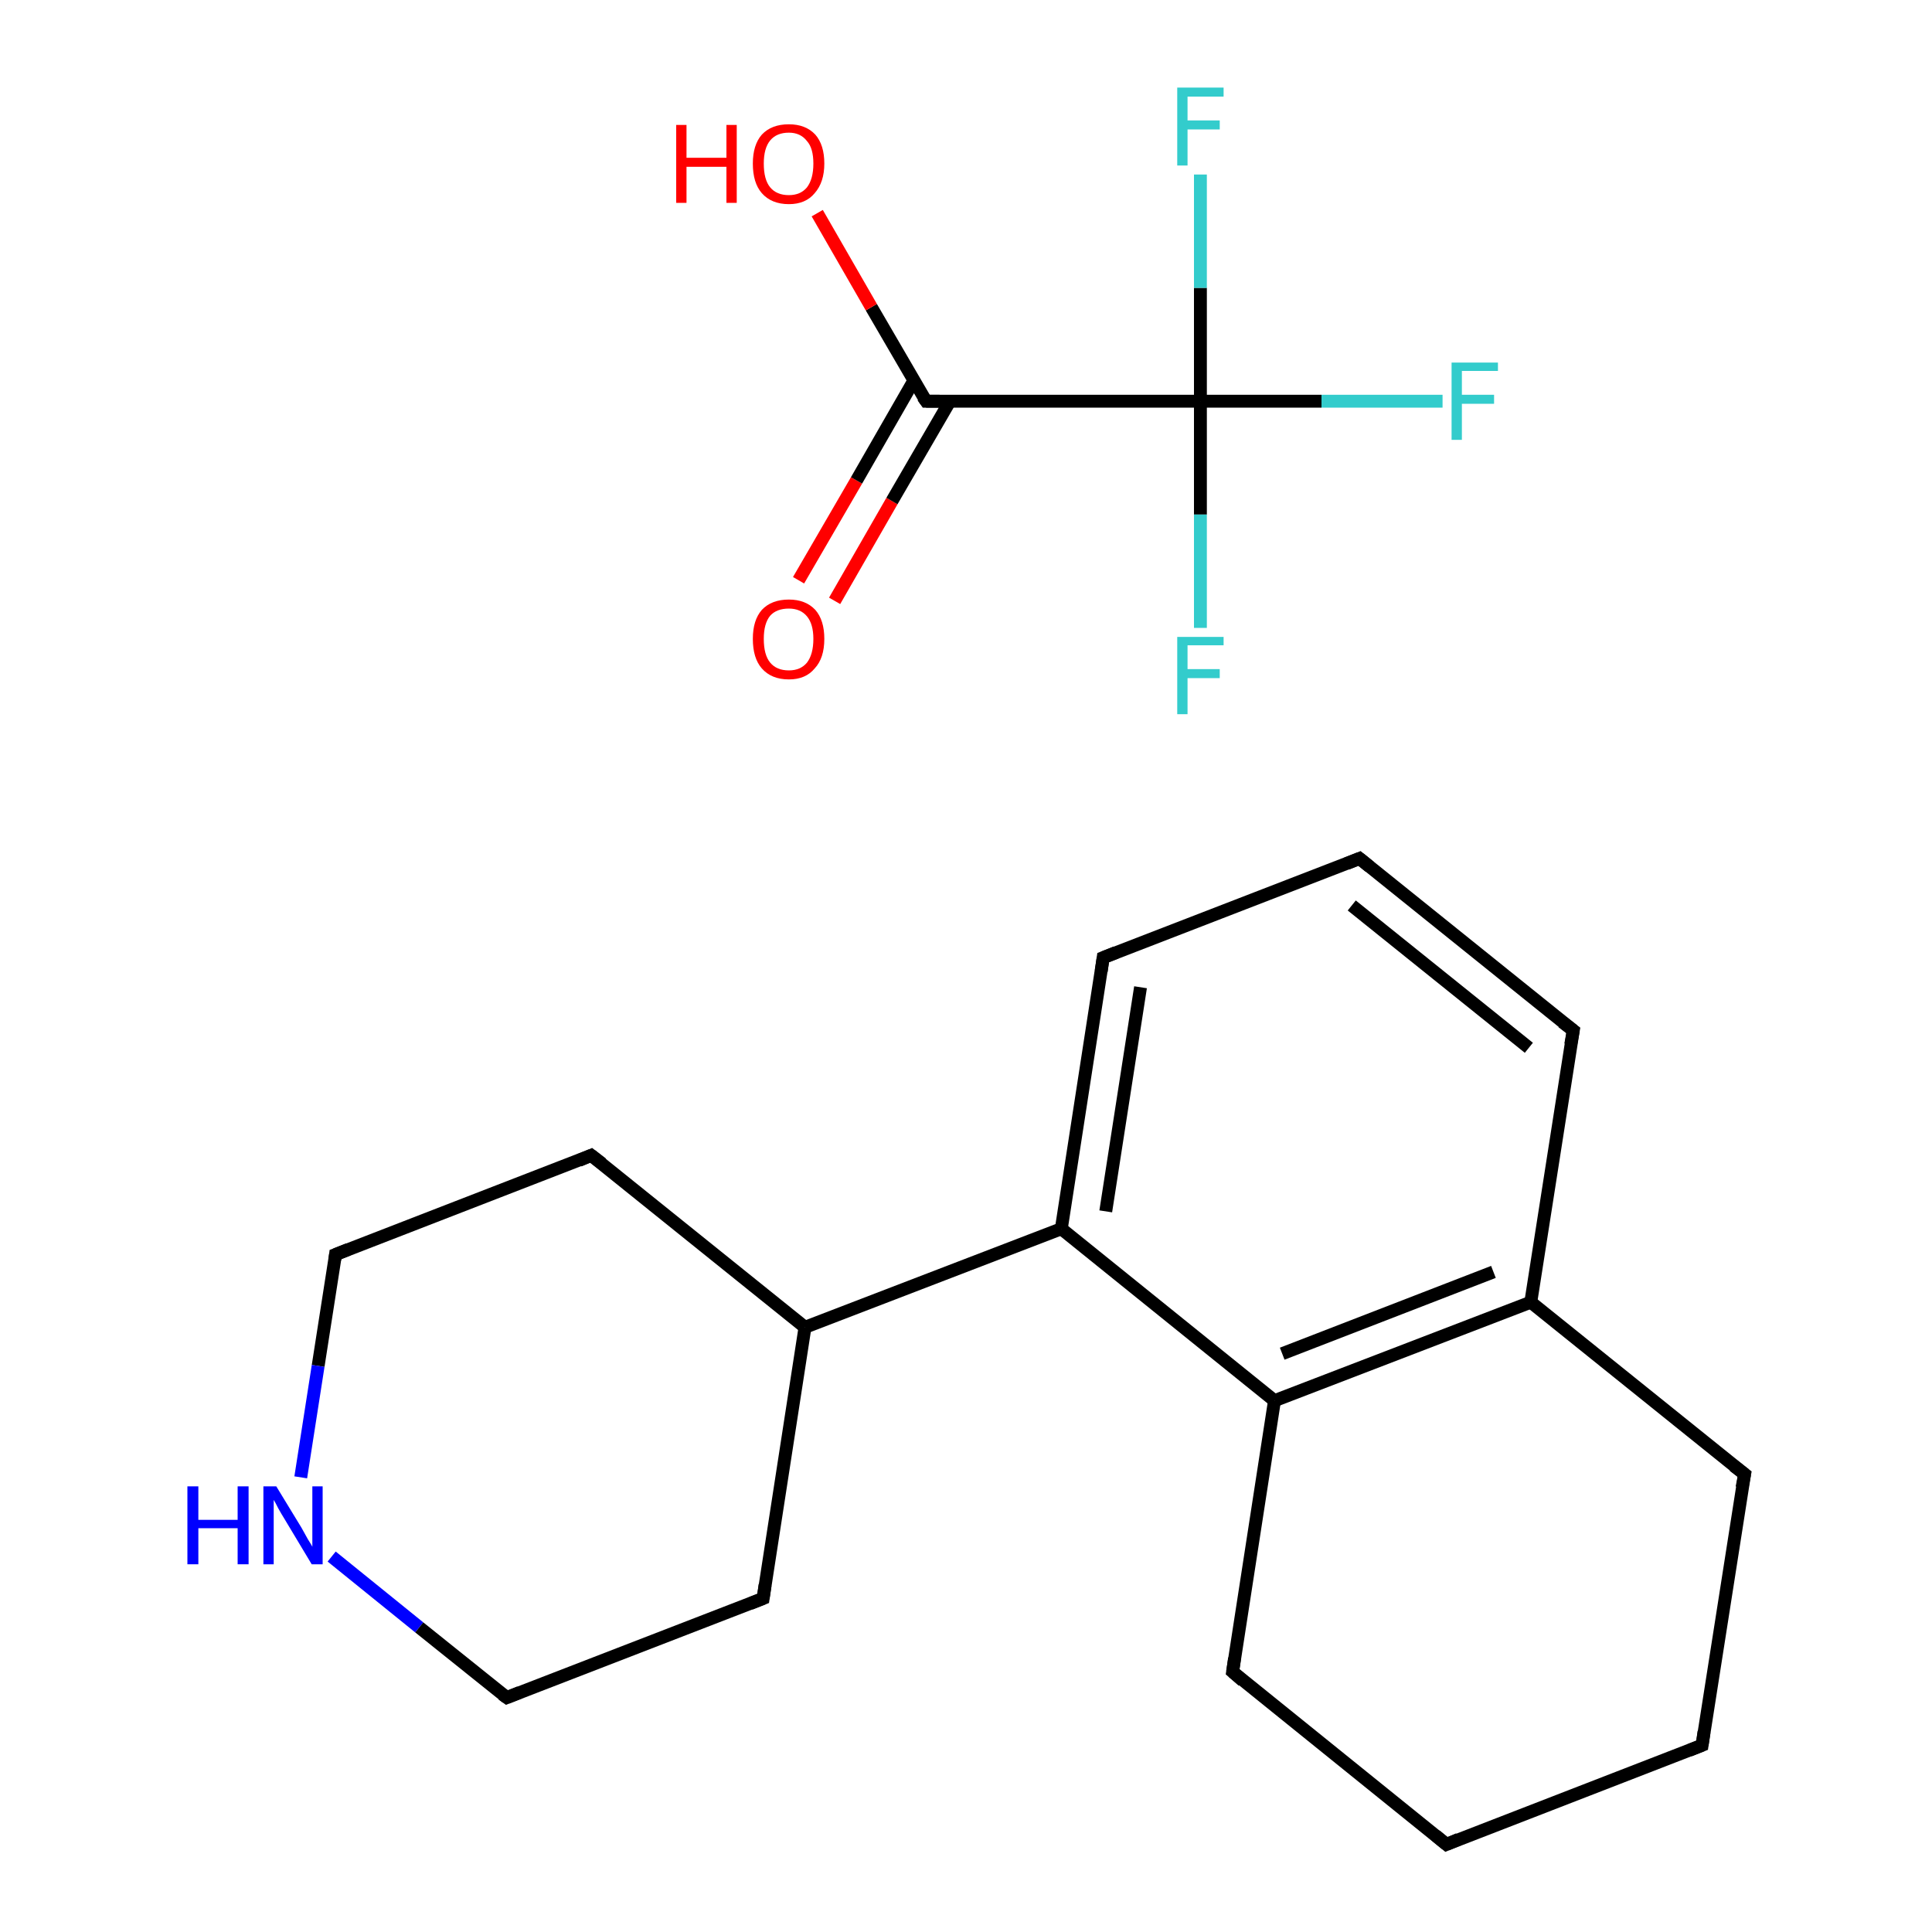 <?xml version='1.0' encoding='iso-8859-1'?>
<svg version='1.1' baseProfile='full'
              xmlns='http://www.w3.org/2000/svg'
                      xmlns:rdkit='http://www.rdkit.org/xml'
                      xmlns:xlink='http://www.w3.org/1999/xlink'
                  xml:space='preserve'
width='300px' height='300px' viewBox='0 0 300 300'>
<!-- END OF HEADER -->
<rect style='opacity:1.0;fill:#FFFFFF;stroke:none' width='300.0' height='300.0' x='0.0' y='0.0'> </rect>
<path class='bond-0 atom-0 atom-1' d='M 124.0,90.1 L 133.0,74.6' style='fill:none;fill-rule:evenodd;stroke:#FF0000;stroke-width:2.0px;stroke-linecap:butt;stroke-linejoin:miter;stroke-opacity:1' />
<path class='bond-0 atom-0 atom-1' d='M 133.0,74.6 L 141.9,59.1' style='fill:none;fill-rule:evenodd;stroke:#000000;stroke-width:2.0px;stroke-linecap:butt;stroke-linejoin:miter;stroke-opacity:1' />
<path class='bond-0 atom-0 atom-1' d='M 129.6,93.3 L 138.5,77.8' style='fill:none;fill-rule:evenodd;stroke:#FF0000;stroke-width:2.0px;stroke-linecap:butt;stroke-linejoin:miter;stroke-opacity:1' />
<path class='bond-0 atom-0 atom-1' d='M 138.5,77.8 L 147.5,62.3' style='fill:none;fill-rule:evenodd;stroke:#000000;stroke-width:2.0px;stroke-linecap:butt;stroke-linejoin:miter;stroke-opacity:1' />
<path class='bond-1 atom-1 atom-2' d='M 143.8,62.3 L 135.3,47.7' style='fill:none;fill-rule:evenodd;stroke:#000000;stroke-width:2.0px;stroke-linecap:butt;stroke-linejoin:miter;stroke-opacity:1' />
<path class='bond-1 atom-1 atom-2' d='M 135.3,47.7 L 126.9,33.1' style='fill:none;fill-rule:evenodd;stroke:#FF0000;stroke-width:2.0px;stroke-linecap:butt;stroke-linejoin:miter;stroke-opacity:1' />
<path class='bond-2 atom-1 atom-3' d='M 143.8,62.3 L 186.4,62.3' style='fill:none;fill-rule:evenodd;stroke:#000000;stroke-width:2.0px;stroke-linecap:butt;stroke-linejoin:miter;stroke-opacity:1' />
<path class='bond-3 atom-3 atom-4' d='M 186.4,62.3 L 205.2,62.3' style='fill:none;fill-rule:evenodd;stroke:#000000;stroke-width:2.0px;stroke-linecap:butt;stroke-linejoin:miter;stroke-opacity:1' />
<path class='bond-3 atom-3 atom-4' d='M 205.2,62.3 L 224.0,62.3' style='fill:none;fill-rule:evenodd;stroke:#33CCCC;stroke-width:2.0px;stroke-linecap:butt;stroke-linejoin:miter;stroke-opacity:1' />
<path class='bond-4 atom-3 atom-5' d='M 186.4,62.3 L 186.4,79.9' style='fill:none;fill-rule:evenodd;stroke:#000000;stroke-width:2.0px;stroke-linecap:butt;stroke-linejoin:miter;stroke-opacity:1' />
<path class='bond-4 atom-3 atom-5' d='M 186.4,79.9 L 186.4,97.5' style='fill:none;fill-rule:evenodd;stroke:#33CCCC;stroke-width:2.0px;stroke-linecap:butt;stroke-linejoin:miter;stroke-opacity:1' />
<path class='bond-5 atom-3 atom-6' d='M 186.4,62.3 L 186.4,44.7' style='fill:none;fill-rule:evenodd;stroke:#000000;stroke-width:2.0px;stroke-linecap:butt;stroke-linejoin:miter;stroke-opacity:1' />
<path class='bond-5 atom-3 atom-6' d='M 186.4,44.7 L 186.4,27.1' style='fill:none;fill-rule:evenodd;stroke:#33CCCC;stroke-width:2.0px;stroke-linecap:butt;stroke-linejoin:miter;stroke-opacity:1' />
<path class='bond-6 atom-7 atom-8' d='M 211.1,133.3 L 244.3,160.0' style='fill:none;fill-rule:evenodd;stroke:#000000;stroke-width:2.0px;stroke-linecap:butt;stroke-linejoin:miter;stroke-opacity:1' />
<path class='bond-6 atom-7 atom-8' d='M 209.9,140.6 L 237.4,162.7' style='fill:none;fill-rule:evenodd;stroke:#000000;stroke-width:2.0px;stroke-linecap:butt;stroke-linejoin:miter;stroke-opacity:1' />
<path class='bond-7 atom-8 atom-9' d='M 244.3,160.0 L 237.7,202.2' style='fill:none;fill-rule:evenodd;stroke:#000000;stroke-width:2.0px;stroke-linecap:butt;stroke-linejoin:miter;stroke-opacity:1' />
<path class='bond-8 atom-9 atom-10' d='M 237.7,202.2 L 197.9,217.5' style='fill:none;fill-rule:evenodd;stroke:#000000;stroke-width:2.0px;stroke-linecap:butt;stroke-linejoin:miter;stroke-opacity:1' />
<path class='bond-8 atom-9 atom-10' d='M 231.9,197.5 L 199.1,210.2' style='fill:none;fill-rule:evenodd;stroke:#000000;stroke-width:2.0px;stroke-linecap:butt;stroke-linejoin:miter;stroke-opacity:1' />
<path class='bond-9 atom-10 atom-11' d='M 197.9,217.5 L 164.8,190.8' style='fill:none;fill-rule:evenodd;stroke:#000000;stroke-width:2.0px;stroke-linecap:butt;stroke-linejoin:miter;stroke-opacity:1' />
<path class='bond-10 atom-11 atom-12' d='M 164.8,190.8 L 125.0,206.1' style='fill:none;fill-rule:evenodd;stroke:#000000;stroke-width:2.0px;stroke-linecap:butt;stroke-linejoin:miter;stroke-opacity:1' />
<path class='bond-11 atom-12 atom-13' d='M 125.0,206.1 L 91.8,179.4' style='fill:none;fill-rule:evenodd;stroke:#000000;stroke-width:2.0px;stroke-linecap:butt;stroke-linejoin:miter;stroke-opacity:1' />
<path class='bond-12 atom-13 atom-14' d='M 91.8,179.4 L 52.1,194.8' style='fill:none;fill-rule:evenodd;stroke:#000000;stroke-width:2.0px;stroke-linecap:butt;stroke-linejoin:miter;stroke-opacity:1' />
<path class='bond-13 atom-14 atom-15' d='M 52.1,194.8 L 49.4,212.1' style='fill:none;fill-rule:evenodd;stroke:#000000;stroke-width:2.0px;stroke-linecap:butt;stroke-linejoin:miter;stroke-opacity:1' />
<path class='bond-13 atom-14 atom-15' d='M 49.4,212.1 L 46.7,229.4' style='fill:none;fill-rule:evenodd;stroke:#0000FF;stroke-width:2.0px;stroke-linecap:butt;stroke-linejoin:miter;stroke-opacity:1' />
<path class='bond-14 atom-15 atom-16' d='M 51.5,241.7 L 65.1,252.7' style='fill:none;fill-rule:evenodd;stroke:#0000FF;stroke-width:2.0px;stroke-linecap:butt;stroke-linejoin:miter;stroke-opacity:1' />
<path class='bond-14 atom-15 atom-16' d='M 65.1,252.7 L 78.7,263.6' style='fill:none;fill-rule:evenodd;stroke:#000000;stroke-width:2.0px;stroke-linecap:butt;stroke-linejoin:miter;stroke-opacity:1' />
<path class='bond-15 atom-16 atom-17' d='M 78.7,263.6 L 118.5,248.2' style='fill:none;fill-rule:evenodd;stroke:#000000;stroke-width:2.0px;stroke-linecap:butt;stroke-linejoin:miter;stroke-opacity:1' />
<path class='bond-16 atom-11 atom-18' d='M 164.8,190.8 L 171.3,148.7' style='fill:none;fill-rule:evenodd;stroke:#000000;stroke-width:2.0px;stroke-linecap:butt;stroke-linejoin:miter;stroke-opacity:1' />
<path class='bond-16 atom-11 atom-18' d='M 171.7,188.1 L 177.1,153.3' style='fill:none;fill-rule:evenodd;stroke:#000000;stroke-width:2.0px;stroke-linecap:butt;stroke-linejoin:miter;stroke-opacity:1' />
<path class='bond-17 atom-10 atom-19' d='M 197.9,217.5 L 191.4,259.6' style='fill:none;fill-rule:evenodd;stroke:#000000;stroke-width:2.0px;stroke-linecap:butt;stroke-linejoin:miter;stroke-opacity:1' />
<path class='bond-18 atom-19 atom-20' d='M 191.4,259.6 L 224.6,286.4' style='fill:none;fill-rule:evenodd;stroke:#000000;stroke-width:2.0px;stroke-linecap:butt;stroke-linejoin:miter;stroke-opacity:1' />
<path class='bond-19 atom-20 atom-21' d='M 224.6,286.4 L 264.3,271.0' style='fill:none;fill-rule:evenodd;stroke:#000000;stroke-width:2.0px;stroke-linecap:butt;stroke-linejoin:miter;stroke-opacity:1' />
<path class='bond-20 atom-21 atom-22' d='M 264.3,271.0 L 270.9,228.9' style='fill:none;fill-rule:evenodd;stroke:#000000;stroke-width:2.0px;stroke-linecap:butt;stroke-linejoin:miter;stroke-opacity:1' />
<path class='bond-21 atom-18 atom-7' d='M 171.3,148.7 L 211.1,133.3' style='fill:none;fill-rule:evenodd;stroke:#000000;stroke-width:2.0px;stroke-linecap:butt;stroke-linejoin:miter;stroke-opacity:1' />
<path class='bond-22 atom-22 atom-9' d='M 270.9,228.9 L 237.7,202.2' style='fill:none;fill-rule:evenodd;stroke:#000000;stroke-width:2.0px;stroke-linecap:butt;stroke-linejoin:miter;stroke-opacity:1' />
<path class='bond-23 atom-17 atom-12' d='M 118.5,248.2 L 125.0,206.1' style='fill:none;fill-rule:evenodd;stroke:#000000;stroke-width:2.0px;stroke-linecap:butt;stroke-linejoin:miter;stroke-opacity:1' />
<path d='M 143.3,61.6 L 143.8,62.3 L 145.9,62.3' style='fill:none;stroke:#000000;stroke-width:2.0px;stroke-linecap:butt;stroke-linejoin:miter;stroke-opacity:1;' />
<path d='M 212.7,134.6 L 211.1,133.3 L 209.1,134.1' style='fill:none;stroke:#000000;stroke-width:2.0px;stroke-linecap:butt;stroke-linejoin:miter;stroke-opacity:1;' />
<path d='M 242.6,158.7 L 244.3,160.0 L 243.9,162.2' style='fill:none;stroke:#000000;stroke-width:2.0px;stroke-linecap:butt;stroke-linejoin:miter;stroke-opacity:1;' />
<path d='M 93.5,180.7 L 91.8,179.4 L 89.9,180.2' style='fill:none;stroke:#000000;stroke-width:2.0px;stroke-linecap:butt;stroke-linejoin:miter;stroke-opacity:1;' />
<path d='M 54.1,194.0 L 52.1,194.8 L 52.0,195.6' style='fill:none;stroke:#000000;stroke-width:2.0px;stroke-linecap:butt;stroke-linejoin:miter;stroke-opacity:1;' />
<path d='M 78.0,263.1 L 78.7,263.6 L 80.7,262.8' style='fill:none;stroke:#000000;stroke-width:2.0px;stroke-linecap:butt;stroke-linejoin:miter;stroke-opacity:1;' />
<path d='M 116.5,249.0 L 118.5,248.2 L 118.8,246.1' style='fill:none;stroke:#000000;stroke-width:2.0px;stroke-linecap:butt;stroke-linejoin:miter;stroke-opacity:1;' />
<path d='M 171.0,150.8 L 171.3,148.7 L 173.3,147.9' style='fill:none;stroke:#000000;stroke-width:2.0px;stroke-linecap:butt;stroke-linejoin:miter;stroke-opacity:1;' />
<path d='M 191.7,257.5 L 191.4,259.6 L 193.0,261.0' style='fill:none;stroke:#000000;stroke-width:2.0px;stroke-linecap:butt;stroke-linejoin:miter;stroke-opacity:1;' />
<path d='M 222.9,285.0 L 224.6,286.4 L 226.5,285.6' style='fill:none;stroke:#000000;stroke-width:2.0px;stroke-linecap:butt;stroke-linejoin:miter;stroke-opacity:1;' />
<path d='M 262.3,271.8 L 264.3,271.0 L 264.6,268.9' style='fill:none;stroke:#000000;stroke-width:2.0px;stroke-linecap:butt;stroke-linejoin:miter;stroke-opacity:1;' />
<path d='M 270.5,231.0 L 270.9,228.9 L 269.2,227.6' style='fill:none;stroke:#000000;stroke-width:2.0px;stroke-linecap:butt;stroke-linejoin:miter;stroke-opacity:1;' />
<path class='atom-0' d='M 116.9 99.2
Q 116.9 96.3, 118.3 94.7
Q 119.8 93.1, 122.5 93.1
Q 125.1 93.1, 126.6 94.7
Q 128.0 96.3, 128.0 99.2
Q 128.0 102.2, 126.5 103.8
Q 125.1 105.5, 122.5 105.5
Q 119.8 105.5, 118.3 103.8
Q 116.9 102.2, 116.9 99.2
M 122.5 104.1
Q 124.3 104.1, 125.3 102.9
Q 126.3 101.6, 126.3 99.2
Q 126.3 96.9, 125.3 95.7
Q 124.3 94.5, 122.5 94.5
Q 120.6 94.5, 119.6 95.6
Q 118.6 96.8, 118.6 99.2
Q 118.6 101.7, 119.6 102.9
Q 120.6 104.1, 122.5 104.1
' fill='#FF0000'/>
<path class='atom-2' d='M 105.0 19.4
L 106.6 19.4
L 106.6 24.5
L 112.8 24.5
L 112.8 19.4
L 114.4 19.4
L 114.4 31.5
L 112.8 31.5
L 112.8 25.9
L 106.6 25.9
L 106.6 31.5
L 105.0 31.5
L 105.0 19.4
' fill='#FF0000'/>
<path class='atom-2' d='M 116.9 25.4
Q 116.9 22.5, 118.3 20.9
Q 119.8 19.3, 122.5 19.3
Q 125.1 19.3, 126.6 20.9
Q 128.0 22.5, 128.0 25.4
Q 128.0 28.3, 126.5 30.0
Q 125.1 31.7, 122.5 31.7
Q 119.8 31.7, 118.3 30.0
Q 116.9 28.4, 116.9 25.4
M 122.5 30.3
Q 124.3 30.3, 125.3 29.1
Q 126.3 27.8, 126.3 25.4
Q 126.3 23.0, 125.3 21.9
Q 124.3 20.6, 122.5 20.6
Q 120.6 20.6, 119.6 21.8
Q 118.6 23.0, 118.6 25.4
Q 118.6 27.9, 119.6 29.1
Q 120.6 30.3, 122.5 30.3
' fill='#FF0000'/>
<path class='atom-4' d='M 225.4 56.3
L 232.6 56.3
L 232.6 57.6
L 227.0 57.6
L 227.0 61.3
L 232.0 61.3
L 232.0 62.7
L 227.0 62.7
L 227.0 68.3
L 225.4 68.3
L 225.4 56.3
' fill='#33CCCC'/>
<path class='atom-5' d='M 182.8 98.9
L 190.0 98.9
L 190.0 100.2
L 184.4 100.2
L 184.4 103.9
L 189.4 103.9
L 189.4 105.3
L 184.4 105.3
L 184.4 110.9
L 182.8 110.9
L 182.8 98.9
' fill='#33CCCC'/>
<path class='atom-6' d='M 182.8 13.6
L 190.0 13.6
L 190.0 15.0
L 184.4 15.0
L 184.4 18.7
L 189.4 18.7
L 189.4 20.1
L 184.4 20.1
L 184.4 25.7
L 182.8 25.7
L 182.8 13.6
' fill='#33CCCC'/>
<path class='atom-15' d='M 29.1 230.8
L 30.8 230.8
L 30.8 236.0
L 36.9 236.0
L 36.9 230.8
L 38.6 230.8
L 38.6 242.9
L 36.9 242.9
L 36.9 237.3
L 30.8 237.3
L 30.8 242.9
L 29.1 242.9
L 29.1 230.8
' fill='#0000FF'/>
<path class='atom-15' d='M 42.9 230.8
L 46.8 237.2
Q 47.2 237.9, 47.8 239.0
Q 48.5 240.1, 48.5 240.2
L 48.5 230.8
L 50.1 230.8
L 50.1 242.9
L 48.4 242.9
L 44.2 235.9
Q 43.7 235.1, 43.2 234.2
Q 42.7 233.2, 42.5 232.9
L 42.5 242.9
L 40.9 242.9
L 40.9 230.8
L 42.9 230.8
' fill='#0000FF'/>
</svg>
